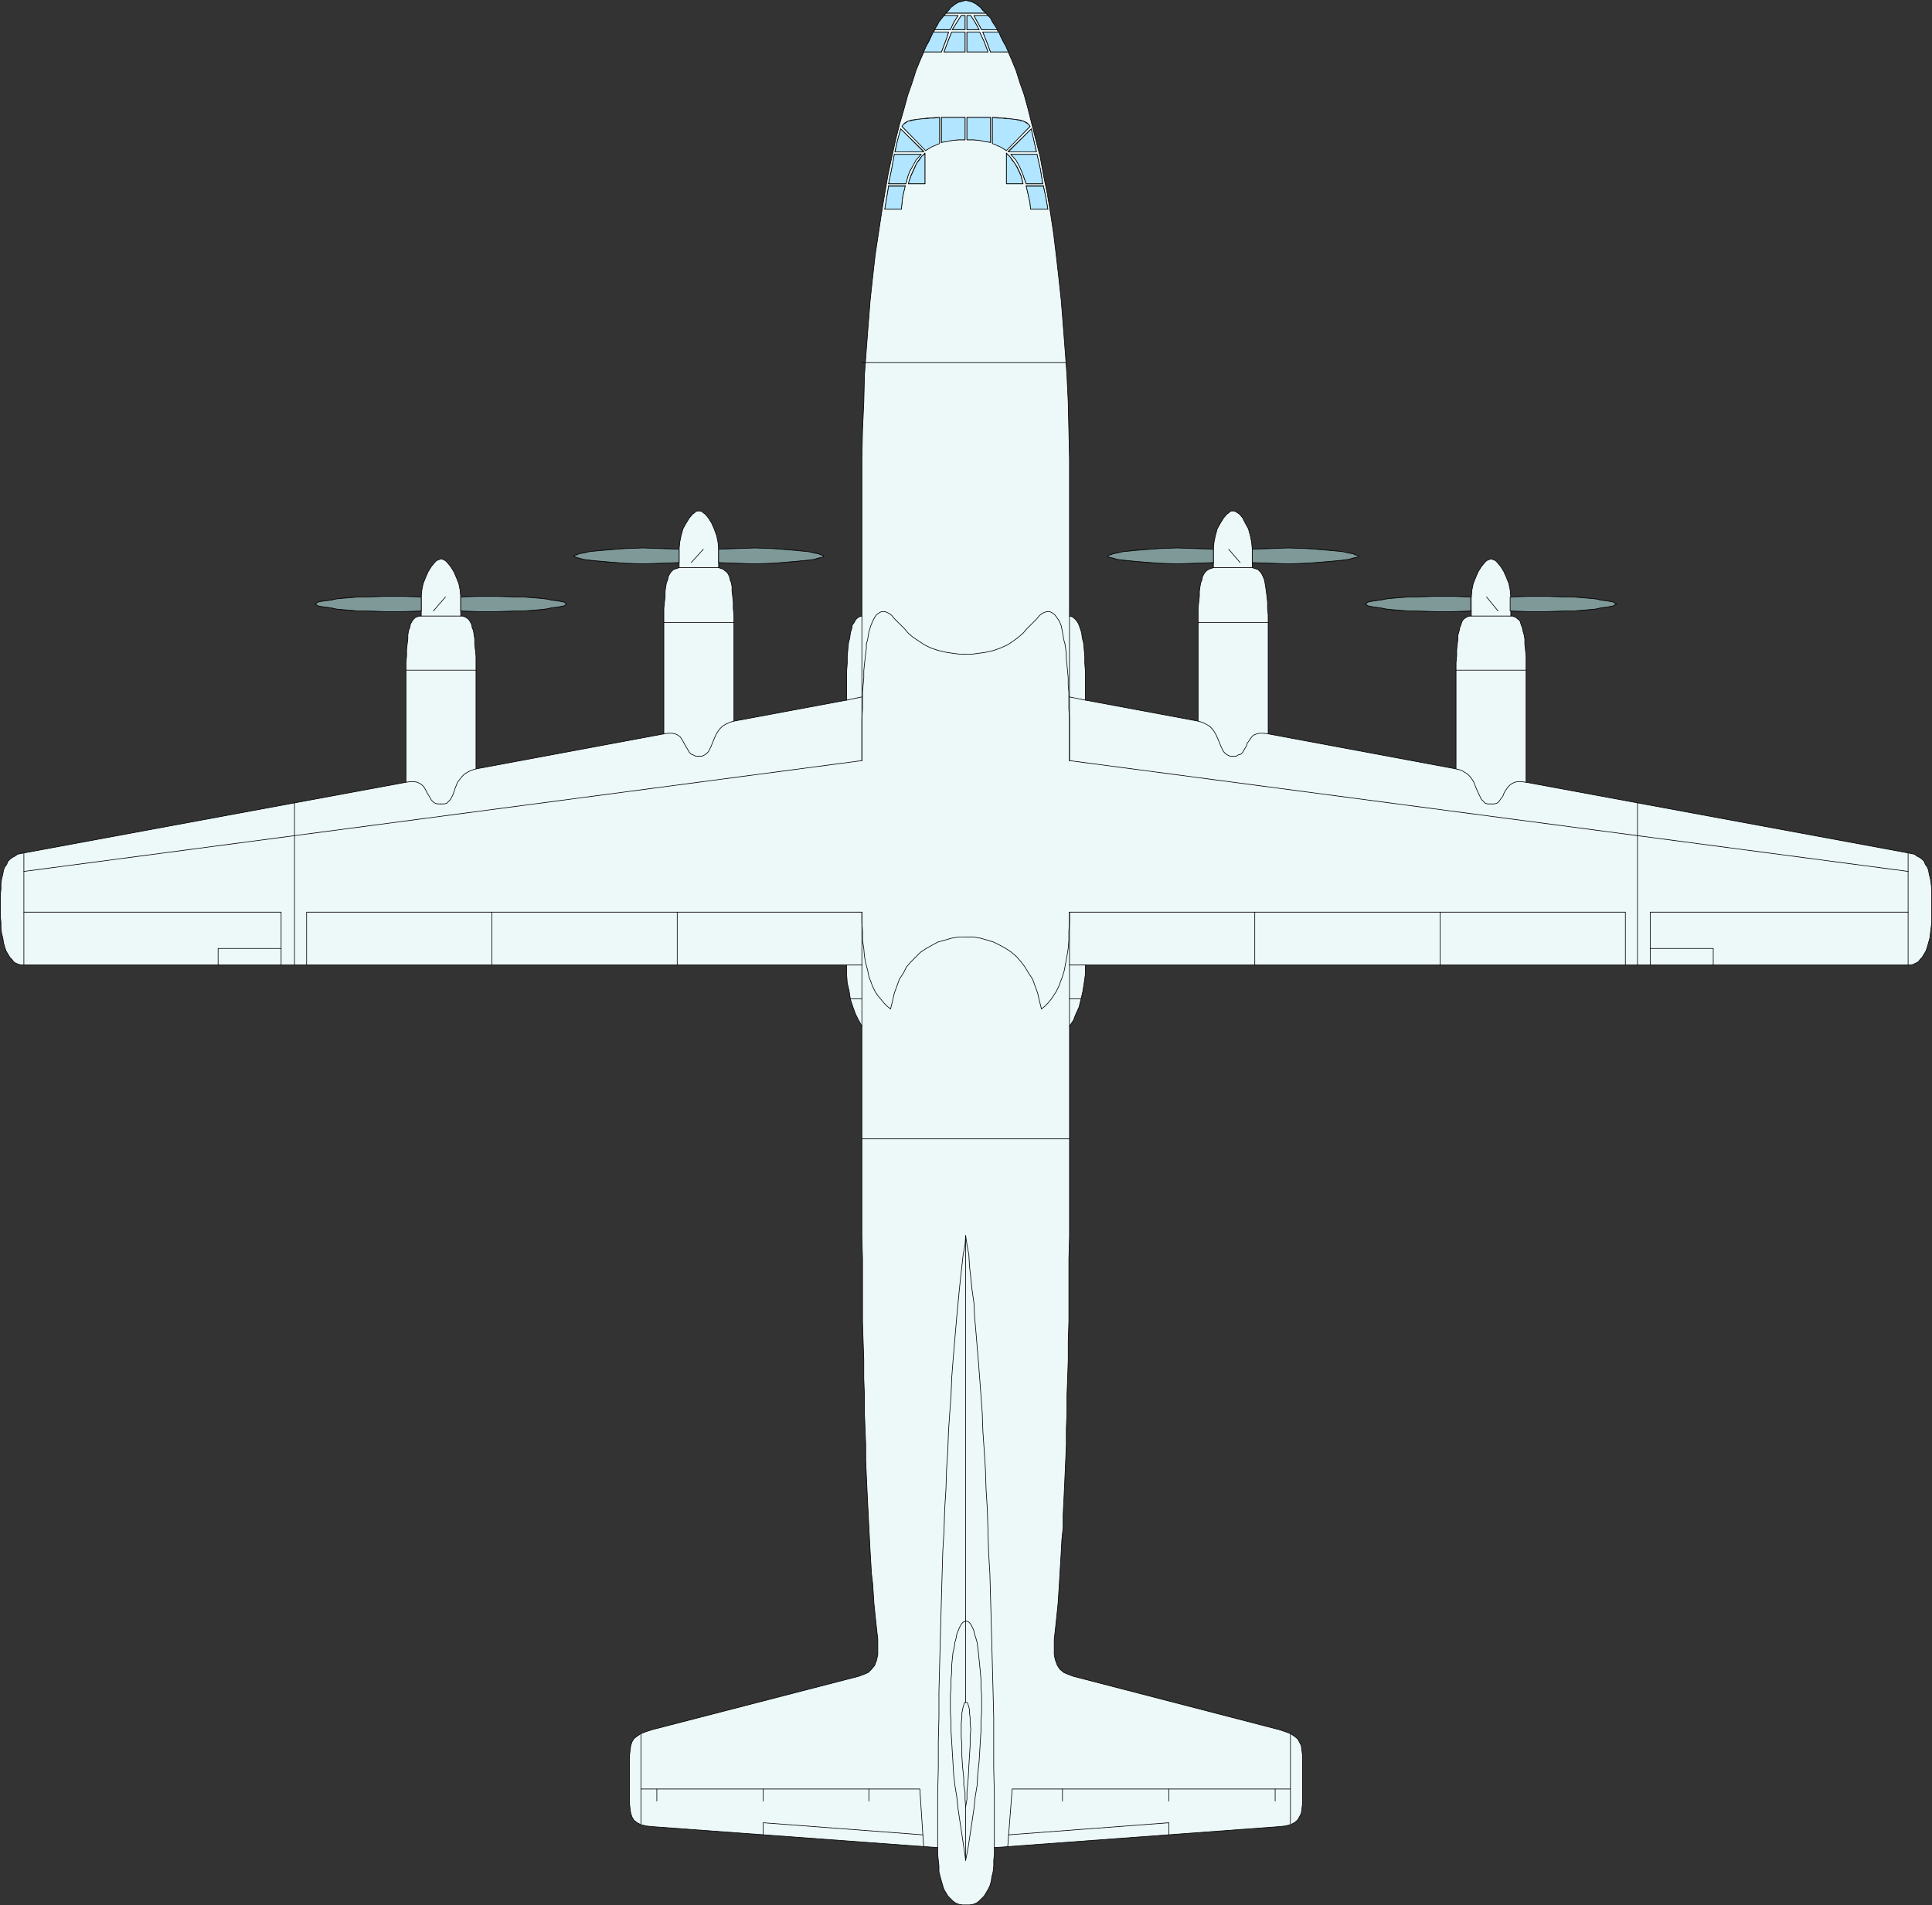 <?xml version="1.0" encoding="UTF-8" standalone="no"?>
<svg
   version="1.0"
   width="129.724mm"
   height="127.922mm"
   id="svg181"
   sodipodi:docname="Plane 109.wmf"
   xmlns:inkscape="http://www.inkscape.org/namespaces/inkscape"
   xmlns:sodipodi="http://sodipodi.sourceforge.net/DTD/sodipodi-0.dtd"
   xmlns="http://www.w3.org/2000/svg"
   xmlns:svg="http://www.w3.org/2000/svg">
  <rect width="100%" height="100%" fill="#333333" stroke="none"/>
  <sodipodi:namedview
     id="namedview181"
     pagecolor="#ffffff"
     bordercolor="#000000"
     borderopacity="0.25"
     inkscape:showpageshadow="2"
     inkscape:pageopacity="0.0"
     inkscape:pagecheckerboard="0"
     inkscape:deskcolor="#d1d1d1"
     inkscape:document-units="mm" />
  <defs
     id="defs1">
    <pattern
       id="WMFhbasepattern"
       patternUnits="userSpaceOnUse"
       width="6"
       height="6"
       x="0"
       y="0" />
  </defs>
  <path
     style="fill:#edf9f9;fill-opacity:1;fill-rule:evenodd;stroke:#000000;stroke-width:0.162px;stroke-linecap:round;stroke-linejoin:round;stroke-miterlimit:4;stroke-dasharray:none;stroke-opacity:1"
     d="m 237.956,468.861 -72.558,-5.333 -1.454,-0.162 -1.293,-0.323 -0.97,-0.485 -0.808,-0.646 -0.485,-0.808 -0.323,-0.97 -0.162,-1.131 -0.162,-1.454 v -11.958 l 0.162,-1.293 0.162,-1.293 0.323,-0.97 0.485,-0.808 0.808,-0.646 0.97,-0.646 1.293,-0.485 1.454,-0.485 52.52,-13.574 1.293,-0.485 1.131,-0.485 0.808,-0.808 0.808,-0.97 0.485,-1.293 0.323,-1.454 v -0.808 -0.97 -0.97 -1.131 l -0.485,-4.363 -0.485,-4.686 -0.323,-5.009 -0.323,-2.747 -0.162,-2.747 -0.162,-2.747 -0.162,-3.07 -0.162,-3.07 -0.162,-3.232 -0.162,-3.232 -0.162,-3.393 -0.162,-3.555 -0.162,-3.717 v -3.878 l -0.162,-4.04 -0.162,-4.04 v -4.363 l -0.162,-4.363 v -4.686 l -0.162,-4.686 -0.162,-5.009 v -5.171 -5.333 -5.494 l -0.162,-5.656 v -5.817 -6.141 -12.766 -28.602 l -0.808,-1.454 -0.808,-1.616 -0.646,-1.778 -0.646,-1.939 -0.323,-2.101 -0.485,-2.101 -0.162,-2.262 v -2.262 H 6.06 5.414 L 4.767,244.732 3.959,244.409 3.474,244.086 2.99,243.439 2.505,242.955 2.02,242.147 1.535,241.339 1.212,240.369 0.889,239.238 0.727,238.107 0.404,236.814 0.242,235.521 v -1.454 L 0.081,232.451 v -1.616 -1.939 -1.778 l 0.162,-1.454 v -1.454 l 0.162,-1.131 0.323,-1.293 0.162,-0.97 0.323,-0.808 0.485,-0.646 0.323,-0.808 0.485,-0.485 0.646,-0.485 0.646,-0.323 0.646,-0.485 0.808,-0.162 0.808,-0.162 96.96,-17.937 v -28.44 -1.939 l 0.162,-1.616 v -1.616 l 0.162,-1.454 0.162,-1.293 v -0.97 l 0.162,-1.131 0.323,-0.808 0.162,-0.808 0.323,-0.646 0.323,-0.485 0.323,-0.323 0.323,-0.323 0.485,-0.162 0.485,-0.162 h 0.485 v -1.293 l -4.525,0.162 h -4.686 l -4.525,-0.162 h -2.101 l -2.101,-0.162 -1.778,-0.162 -1.778,-0.162 -1.454,-0.323 -1.293,-0.162 -1.131,-0.162 -0.808,-0.162 -0.485,-0.323 -0.162,-0.162 0.162,-0.162 0.485,-0.323 0.808,-0.162 1.131,-0.162 1.293,-0.162 1.454,-0.323 1.778,-0.162 1.778,-0.162 2.101,-0.162 h 2.101 l 4.525,-0.162 h 4.686 l 4.525,0.162 0.162,-1.778 0.323,-1.616 0.646,-1.616 0.646,-1.454 0.808,-1.293 0.808,-0.97 0.485,-0.485 0.323,-0.162 0.485,-0.162 0.323,-0.162 0.485,0.162 0.323,0.162 0.323,0.162 0.485,0.485 0.808,0.97 0.808,1.293 0.646,1.454 0.646,1.616 0.323,1.616 0.162,1.778 4.525,-0.162 h 4.686 l 4.525,0.162 h 2.101 l 2.101,0.162 1.939,0.162 1.616,0.162 1.616,0.323 1.293,0.162 0.97,0.162 0.808,0.162 0.485,0.323 0.162,0.162 -0.162,0.162 -0.485,0.323 -0.808,0.162 -0.97,0.162 -1.293,0.162 -1.616,0.323 -1.616,0.162 -1.939,0.162 -2.101,0.162 h -2.101 l -4.525,0.162 h -4.686 l -4.525,-0.162 v 1.293 h 0.485 l 0.485,0.162 0.323,0.162 0.485,0.323 0.323,0.323 0.323,0.485 0.323,0.646 0.162,0.808 0.323,0.808 0.162,1.131 0.162,0.97 v 1.293 l 0.162,1.454 0.162,1.616 v 1.616 1.939 25.047 l 47.672,-8.888 v -28.279 -1.939 -1.616 l 0.162,-1.616 0.162,-1.454 v -1.293 l 0.162,-1.131 0.162,-0.97 0.323,-0.808 0.162,-0.808 0.323,-0.646 0.323,-0.485 0.323,-0.323 0.323,-0.323 0.485,-0.162 0.485,-0.162 0.485,-0.162 v -1.293 l -4.525,0.162 -4.686,0.162 -4.525,-0.162 -2.262,-0.162 -1.939,-0.162 -1.939,-0.162 -1.616,-0.162 -1.616,-0.162 -1.293,-0.162 -0.97,-0.323 -0.808,-0.162 -0.485,-0.162 -0.162,-0.162 0.162,-0.162 0.485,-0.162 0.808,-0.323 0.97,-0.162 1.293,-0.162 1.616,-0.323 1.616,-0.162 1.939,-0.162 1.939,-0.162 2.262,-0.162 h 4.525 4.686 l 4.525,0.162 0.162,-1.778 0.323,-1.616 0.485,-1.778 0.808,-1.454 0.808,-1.293 0.808,-0.97 0.485,-0.323 0.323,-0.323 0.323,-0.162 h 0.485 0.323 l 0.485,0.162 0.323,0.323 0.485,0.323 0.808,0.97 0.808,1.293 0.646,1.454 0.646,1.778 0.323,1.616 0.162,1.778 4.525,-0.162 h 4.686 4.525 l 2.101,0.162 1.939,0.162 1.939,0.162 1.616,0.162 1.616,0.323 1.293,0.162 0.97,0.162 0.808,0.323 0.485,0.162 0.162,0.162 -0.162,0.162 -0.485,0.162 -0.808,0.162 -0.97,0.323 -1.293,0.162 -1.616,0.162 -1.616,0.162 -1.939,0.162 -1.939,0.162 -2.101,0.162 -4.525,0.162 -4.686,-0.162 -4.525,-0.162 v 1.293 l 0.485,0.162 0.485,0.162 0.323,0.162 0.323,0.323 0.485,0.323 0.323,0.485 0.323,0.646 0.162,0.808 0.323,0.808 0.162,0.97 v 1.131 l 0.162,1.293 0.162,1.454 v 1.616 l 0.162,1.616 v 1.939 25.047 l 28.603,-5.333 v -2.585 -2.424 -2.262 l 0.162,-2.101 v -1.778 l 0.162,-1.778 0.162,-1.616 0.323,-1.293 0.162,-1.293 0.323,-0.97 0.162,-0.97 0.485,-0.646 0.323,-0.646 0.485,-0.485 0.485,-0.323 0.646,-0.162 v -32.48 -7.433 l 0.162,-7.272 0.323,-7.11 0.162,-6.787 0.485,-6.625 0.485,-6.302 0.485,-6.141 0.646,-5.979 0.646,-5.656 0.808,-5.333 0.808,-5.333 0.808,-4.848 0.808,-4.686 0.97,-4.525 0.97,-4.363 0.97,-3.878 1.131,-3.878 0.97,-3.555 1.131,-3.232 0.97,-3.07 1.131,-2.747 1.131,-2.585 1.131,-2.424 1.131,-2.101 0.97,-1.778 1.131,-1.616 1.131,-1.454 0.97,-0.97 1.131,-0.97 0.97,-0.646 0.97,-0.323 0.808,-0.162 0.97,0.162 0.97,0.323 0.97,0.646 1.131,0.97 0.97,0.97 1.131,1.454 0.97,1.616 1.131,1.778 1.131,2.101 1.131,2.424 1.131,2.585 1.131,2.747 0.97,3.07 1.131,3.232 0.97,3.555 0.97,3.878 0.97,3.878 1.131,4.363 0.808,4.525 0.97,4.686 0.808,4.848 0.808,5.333 0.646,5.333 0.646,5.656 0.646,5.979 0.485,6.141 0.485,6.302 0.485,6.625 0.323,6.787 0.162,7.11 0.162,7.272 v 7.433 32.48 l 0.646,0.162 0.485,0.323 0.485,0.485 0.485,0.646 0.323,0.646 0.323,0.97 0.323,0.97 0.162,1.293 0.323,1.293 0.162,1.616 0.162,1.778 v 1.778 l 0.162,2.101 v 2.262 2.424 2.585 l 28.603,5.333 v -25.047 -1.939 -1.616 l 0.162,-1.616 0.162,-1.454 v -1.293 l 0.162,-1.131 0.162,-0.97 0.323,-0.808 0.162,-0.808 0.323,-0.646 0.323,-0.485 0.323,-0.323 0.485,-0.323 0.323,-0.162 0.485,-0.162 0.485,-0.162 v -1.293 l -4.525,0.162 -4.686,0.162 -4.525,-0.162 -2.101,-0.162 -2.101,-0.162 -1.939,-0.162 -1.616,-0.162 -1.616,-0.162 -1.293,-0.162 -0.97,-0.323 -0.808,-0.162 -0.485,-0.162 -0.162,-0.162 0.162,-0.162 0.485,-0.162 0.808,-0.323 0.97,-0.162 1.293,-0.162 1.616,-0.323 1.616,-0.162 1.939,-0.162 2.101,-0.162 2.101,-0.162 h 4.525 4.686 l 4.525,0.162 0.162,-1.778 0.323,-1.616 0.485,-1.778 0.808,-1.454 0.808,-1.293 0.808,-0.97 0.485,-0.323 0.323,-0.323 0.323,-0.162 h 0.485 0.323 l 0.323,0.162 0.485,0.323 0.485,0.323 0.808,0.97 0.646,1.293 0.808,1.454 0.485,1.778 0.323,1.616 0.162,1.778 4.686,-0.162 h 4.525 4.525 l 2.262,0.162 1.939,0.162 1.939,0.162 1.778,0.162 1.454,0.323 1.293,0.162 1.131,0.162 0.646,0.323 0.646,0.162 0.162,0.162 -0.162,0.162 -0.646,0.162 -0.646,0.162 -1.131,0.323 -1.293,0.162 -1.454,0.162 -1.778,0.162 -1.939,0.162 -1.939,0.162 -2.262,0.162 -4.525,0.162 -4.525,-0.162 -4.686,-0.162 v 1.293 l 0.485,0.162 0.485,0.162 0.485,0.162 0.323,0.323 0.323,0.323 0.323,0.485 0.323,0.646 0.323,0.808 0.162,0.808 0.162,0.97 0.162,1.131 0.162,1.293 0.162,1.454 v 1.616 l 0.162,1.616 v 1.939 28.279 l 47.672,8.888 v -25.047 -1.939 l 0.162,-1.616 v -1.616 l 0.162,-1.454 0.162,-1.293 v -0.97 l 0.323,-1.131 0.162,-0.808 0.323,-0.808 0.162,-0.646 0.323,-0.485 0.323,-0.323 0.485,-0.323 0.323,-0.162 0.485,-0.162 h 0.485 v -1.293 l -4.525,0.162 h -4.686 l -4.525,-0.162 h -2.101 l -2.101,-0.162 -1.939,-0.162 -1.616,-0.162 -1.616,-0.323 -1.293,-0.162 -0.97,-0.162 -0.808,-0.162 -0.485,-0.323 -0.162,-0.162 0.162,-0.162 0.485,-0.323 0.808,-0.162 0.97,-0.162 1.293,-0.162 1.616,-0.323 1.616,-0.162 1.939,-0.162 2.101,-0.162 h 2.101 l 4.525,-0.162 h 4.686 l 4.525,0.162 0.162,-1.778 0.323,-1.616 0.646,-1.616 0.646,-1.454 0.808,-1.293 0.808,-0.97 0.485,-0.485 0.323,-0.162 0.485,-0.162 0.323,-0.162 0.323,0.162 0.485,0.162 0.323,0.162 0.485,0.485 0.808,0.97 0.808,1.293 0.646,1.454 0.646,1.616 0.323,1.616 0.162,1.778 4.525,-0.162 h 4.686 l 4.525,0.162 h 2.101 l 1.939,0.162 1.939,0.162 1.778,0.162 1.454,0.323 1.293,0.162 0.97,0.162 0.808,0.162 0.485,0.323 0.323,0.162 -0.323,0.162 -0.485,0.323 -0.808,0.162 -0.97,0.162 -1.293,0.162 -1.454,0.323 -1.778,0.162 -1.939,0.162 -1.939,0.162 h -2.101 l -4.525,0.162 h -4.686 l -4.525,-0.162 v 1.293 h 0.485 l 0.323,0.162 0.485,0.162 0.323,0.323 0.485,0.323 0.323,0.485 0.162,0.646 0.323,0.808 0.162,0.808 0.323,1.131 0.162,0.97 v 1.293 l 0.162,1.454 0.162,1.616 v 1.616 1.939 28.44 l 96.96,17.937 0.808,0.162 0.808,0.162 0.646,0.485 0.646,0.323 0.646,0.485 0.485,0.485 0.323,0.808 0.485,0.646 0.323,0.808 0.162,0.97 0.323,1.293 0.162,1.131 0.162,1.454 v 1.454 1.778 1.939 1.616 1.616 l -0.162,1.454 -0.162,1.293 -0.162,1.293 -0.323,1.131 -0.323,1.131 -0.323,0.97 -0.485,0.808 -0.485,0.808 -0.485,0.485 -0.485,0.646 -0.646,0.323 -0.646,0.323 -0.646,0.162 h -0.646 -208.787 v 2.262 l -0.323,2.262 -0.323,2.101 -0.485,2.101 -0.485,1.939 -0.808,1.778 -0.646,1.616 -0.97,1.454 v 28.602 12.766 6.141 5.817 l -0.162,5.656 v 5.494 5.333 5.171 l -0.162,5.009 v 4.686 l -0.162,4.686 -0.162,4.363 v 4.363 l -0.162,4.04 v 4.04 l -0.162,3.878 -0.162,3.717 -0.162,3.555 -0.162,3.393 -0.162,3.232 v 3.232 l -0.323,3.07 -0.162,3.07 -0.162,2.747 -0.162,2.747 -0.162,2.747 -0.323,5.009 -0.485,4.686 -0.485,4.363 v 1.131 1.939 0.808 l 0.162,0.808 0.162,0.646 0.485,1.293 0.646,0.97 0.97,0.808 1.131,0.485 1.293,0.485 52.358,13.574 1.454,0.485 1.293,0.485 0.97,0.646 0.808,0.646 0.485,0.808 0.485,0.97 0.162,1.293 0.162,1.293 v 11.958 l -0.162,1.454 -0.162,1.131 -0.485,0.97 -0.485,0.808 -0.808,0.646 -0.97,0.485 -1.293,0.323 -1.454,0.162 -72.397,5.333 v 1.616 l -0.162,1.616 v 1.454 l -0.162,1.454 -0.323,1.293 -0.162,1.131 -0.323,1.131 -0.485,0.97 -0.485,0.808 -0.485,0.808 -1.293,1.293 -0.646,0.485 -0.808,0.323 -0.97,0.162 h -0.97 -0.808 l -0.97,-0.162 -0.808,-0.323 -0.646,-0.485 -0.646,-0.646 -0.646,-0.646 -0.485,-0.808 -0.485,-0.808 -0.323,-0.97 -0.323,-1.131 -0.323,-1.131 -0.323,-1.293 v -1.454 l -0.162,-1.454 -0.162,-1.616 z"
     id="path1" />
  <path
     style="fill:none;stroke:#000000;stroke-width:0.162px;stroke-linecap:round;stroke-linejoin:round;stroke-miterlimit:4;stroke-dasharray:none;stroke-opacity:1"
     d="m 237.956,468.861 v -6.787 -6.787 l 0.162,-6.625 v -6.625 l 0.162,-6.302 v -6.464 l 0.162,-6.141 0.162,-6.141 0.162,-5.979 0.162,-5.817 0.162,-5.817 0.162,-5.494 0.323,-5.494 0.162,-5.333 0.323,-5.171 0.162,-5.009 0.323,-5.009 0.162,-4.686 0.323,-4.686 0.323,-4.363 0.162,-4.363 0.323,-4.201 0.323,-3.878 0.323,-3.878 0.323,-3.717 0.323,-3.393 0.323,-3.393 0.323,-3.07 0.323,-2.909 0.323,-2.909 0.485,-2.585 0.162,-2.262"
     id="path2" />
  <path
     style="fill:none;stroke:#000000;stroke-width:0.162px;stroke-linecap:round;stroke-linejoin:round;stroke-miterlimit:4;stroke-dasharray:none;stroke-opacity:1"
     d="m 245.066,313.57 0.323,2.262 0.485,2.585 0.162,2.909 0.323,2.909 0.323,3.07 0.485,3.393 0.162,3.393 0.323,3.717 0.323,3.878 0.323,3.878 0.323,4.201 0.323,4.363 0.323,4.363 0.162,4.686 0.323,4.686 0.323,5.009 0.162,5.009 0.323,5.171 0.162,5.333 0.162,5.494 0.323,5.494 0.162,5.817 0.162,5.817 0.162,5.979 0.162,6.141 0.162,6.141 0.162,6.464 v 6.302 6.625 l 0.162,6.625 v 6.787 6.787"
     id="path3" />
  <path
     style="fill:none;stroke:#000000;stroke-width:0.162px;stroke-linecap:round;stroke-linejoin:round;stroke-miterlimit:4;stroke-dasharray:none;stroke-opacity:1"
     d="m 245.066,472.093 -0.485,-3.393 -0.485,-3.232 -0.485,-3.232 -0.485,-3.232 -0.323,-3.07 -0.485,-2.909 -0.323,-2.909 -0.162,-2.909 -0.162,-2.585 -0.162,-2.747 -0.162,-2.585 v -2.424 l -0.162,-2.262 v -4.525 l 0.162,-1.939 v -1.939 l 0.162,-1.939 v -1.616 l 0.162,-1.616 0.162,-1.616 0.323,-1.293 0.162,-1.293 0.323,-1.131 0.162,-0.97 0.323,-0.808 0.323,-0.808 0.323,-0.646 0.323,-0.485 0.323,-0.323 0.323,-0.162 0.323,-0.162"
     id="path4" />
  <path
     style="fill:none;stroke:#000000;stroke-width:0.162px;stroke-linecap:round;stroke-linejoin:round;stroke-miterlimit:4;stroke-dasharray:none;stroke-opacity:1"
     d="m 245.066,411.334 0.485,0.162 0.323,0.162 0.323,0.323 0.323,0.485 0.323,0.646 0.323,0.808 0.162,0.808 0.323,0.97 0.323,1.131 0.162,1.293 0.162,1.293 0.162,1.616 0.162,1.616 0.162,1.616 0.162,1.939 v 1.939 l 0.162,1.939 v 4.525 l -0.162,2.262 v 2.424 l -0.162,2.585 -0.162,2.747 -0.162,2.585 -0.323,2.909 -0.162,2.909 -0.485,2.909 -0.323,3.07 -0.485,3.232 -0.485,3.232 -0.485,3.232 -0.646,3.393"
     id="path5" />
  <path
     style="fill:none;stroke:#000000;stroke-width:0.162px;stroke-linecap:round;stroke-linejoin:round;stroke-miterlimit:4;stroke-dasharray:none;stroke-opacity:1"
     d="M 245.066,472.093 V 458.519"
     id="path6" />
  <path
     style="fill:none;stroke:#000000;stroke-width:0.162px;stroke-linecap:round;stroke-linejoin:round;stroke-miterlimit:4;stroke-dasharray:none;stroke-opacity:1"
     d="m 245.066,458.519 -0.162,-1.939 v -1.778 l -0.323,-1.778 v -1.778 l -0.323,-3.07 -0.162,-2.747 v -2.424 l -0.162,-2.262 v -3.393 l 0.162,-1.454 v -1.131 l 0.162,-0.808 0.162,-0.808 0.162,-0.485 0.162,-0.485 0.162,-0.162 h 0.162"
     id="path7" />
  <path
     style="fill:none;stroke:#000000;stroke-width:0.162px;stroke-linecap:round;stroke-linejoin:round;stroke-miterlimit:4;stroke-dasharray:none;stroke-opacity:1"
     d="m 245.066,432.018 h 0.323 l 0.162,0.162 0.162,0.485 0.162,0.485 0.162,0.808 v 0.808 l 0.162,1.131 v 1.454 l 0.162,1.616 -0.162,1.778 v 2.262 l -0.162,2.424 -0.162,2.747 -0.162,3.07 -0.162,1.778 -0.162,1.778 v 1.778 l -0.323,1.939"
     id="path8" />
  <path
     style="fill:none;stroke:#000000;stroke-width:0.162px;stroke-linecap:round;stroke-linejoin:round;stroke-miterlimit:4;stroke-dasharray:none;stroke-opacity:1"
     d="M 245.066,432.018 V 313.57"
     id="path9" />
  <path
     style="fill:none;stroke:#000000;stroke-width:0.162px;stroke-linecap:round;stroke-linejoin:round;stroke-miterlimit:4;stroke-dasharray:none;stroke-opacity:1"
     d="m 234.239,465.629 -40.562,-3.07 v 3.07"
     id="path10" />
  <path
     style="fill:none;stroke:#000000;stroke-width:0.162px;stroke-linecap:round;stroke-linejoin:round;stroke-miterlimit:4;stroke-dasharray:none;stroke-opacity:1"
     d="m 234.401,468.699 -0.97,-14.705 h -70.781"
     id="path11" />
  <path
     style="fill:none;stroke:#000000;stroke-width:0.162px;stroke-linecap:round;stroke-linejoin:round;stroke-miterlimit:4;stroke-dasharray:none;stroke-opacity:1"
     d="M 162.65,462.882 V 439.936"
     id="path12" />
  <path
     style="fill:none;stroke:#000000;stroke-width:0.162px;stroke-linecap:round;stroke-linejoin:round;stroke-miterlimit:4;stroke-dasharray:none;stroke-opacity:1"
     d="m 166.69,453.995 v 3.07"
     id="path13" />
  <path
     style="fill:none;stroke:#000000;stroke-width:0.162px;stroke-linecap:round;stroke-linejoin:round;stroke-miterlimit:4;stroke-dasharray:none;stroke-opacity:1"
     d="M 193.677,457.065 V 453.995"
     id="path14" />
  <path
     style="fill:none;stroke:#000000;stroke-width:0.162px;stroke-linecap:round;stroke-linejoin:round;stroke-miterlimit:4;stroke-dasharray:none;stroke-opacity:1"
     d="m 220.503,453.995 v 3.07"
     id="path15" />
  <path
     style="fill:none;stroke:#000000;stroke-width:0.162px;stroke-linecap:round;stroke-linejoin:round;stroke-miterlimit:4;stroke-dasharray:none;stroke-opacity:1"
     d="m 255.893,465.629 40.723,-3.07 v 3.07"
     id="path16" />
  <path
     style="fill:none;stroke:#000000;stroke-width:0.162px;stroke-linecap:round;stroke-linejoin:round;stroke-miterlimit:4;stroke-dasharray:none;stroke-opacity:1"
     d="m 255.732,468.699 1.131,-14.705 h 70.619"
     id="path17" />
  <path
     style="fill:none;stroke:#000000;stroke-width:0.162px;stroke-linecap:round;stroke-linejoin:round;stroke-miterlimit:4;stroke-dasharray:none;stroke-opacity:1"
     d="M 327.482,462.882 V 439.936"
     id="path18" />
  <path
     style="fill:none;stroke:#000000;stroke-width:0.162px;stroke-linecap:round;stroke-linejoin:round;stroke-miterlimit:4;stroke-dasharray:none;stroke-opacity:1"
     d="m 323.604,453.995 v 3.07"
     id="path19" />
  <path
     style="fill:none;stroke:#000000;stroke-width:0.162px;stroke-linecap:round;stroke-linejoin:round;stroke-miterlimit:4;stroke-dasharray:none;stroke-opacity:1"
     d="M 296.616,457.065 V 453.995"
     id="path20" />
  <path
     style="fill:none;stroke:#000000;stroke-width:0.162px;stroke-linecap:round;stroke-linejoin:round;stroke-miterlimit:4;stroke-dasharray:none;stroke-opacity:1"
     d="m 269.629,453.995 v 3.07"
     id="path21" />
  <path
     style="fill:none;stroke:#000000;stroke-width:0.162px;stroke-linecap:round;stroke-linejoin:round;stroke-miterlimit:4;stroke-dasharray:none;stroke-opacity:1"
     d="m 218.725,289.008 h 52.682"
     id="path22" />
  <path
     style="fill:none;stroke:#000000;stroke-width:0.162px;stroke-linecap:round;stroke-linejoin:round;stroke-miterlimit:4;stroke-dasharray:none;stroke-opacity:1"
     d="m 418.786,240.692 h 15.998 v 4.201"
     id="path23" />
  <path
     style="fill:none;stroke:#000000;stroke-width:0.162px;stroke-linecap:round;stroke-linejoin:round;stroke-miterlimit:4;stroke-dasharray:none;stroke-opacity:1"
     d="M 412.484,244.894 V 231.481 H 271.407"
     id="path24" />
  <path
     style="fill:none;stroke:#000000;stroke-width:0.162px;stroke-linecap:round;stroke-linejoin:round;stroke-miterlimit:4;stroke-dasharray:none;stroke-opacity:1"
     d="m 271.407,231.481 v 2.585 l -0.162,2.262 v 2.262 l -0.162,2.101 -0.323,1.939 -0.323,1.778 -0.323,1.778 -0.485,1.616 -0.485,1.293 -0.485,1.293 -0.646,1.293 -0.646,0.97 -0.646,0.97 -0.808,0.97 -0.808,0.808 -0.808,0.646"
     id="path25" />
  <path
     style="fill:none;stroke:#000000;stroke-width:0.162px;stroke-linecap:round;stroke-linejoin:round;stroke-miterlimit:4;stroke-dasharray:none;stroke-opacity:1"
     d="m 264.296,256.044 -0.485,-1.939 -0.485,-2.101 -0.646,-1.778 -0.646,-1.778 -0.97,-1.454 -0.97,-1.616 -0.97,-1.293 -1.131,-1.293 -1.293,-1.131 -1.454,-0.97 -1.454,-0.808 -1.616,-0.808 -1.616,-0.485 -1.616,-0.485 -1.939,-0.323 h -1.939"
     id="path26" />
  <path
     style="fill:none;stroke:#000000;stroke-width:0.162px;stroke-linecap:round;stroke-linejoin:round;stroke-miterlimit:4;stroke-dasharray:none;stroke-opacity:1"
     d="m 245.066,237.784 h -1.778 l -1.939,0.323 -1.616,0.485 -1.778,0.485 -1.454,0.808 -1.454,0.808 -1.454,0.97 -1.131,1.131 -1.293,1.293 -1.131,1.293 -0.808,1.616 -0.97,1.454 -0.646,1.778 -0.646,1.778 -0.485,2.101 -0.485,1.939"
     id="path27" />
  <path
     style="fill:none;stroke:#000000;stroke-width:0.162px;stroke-linecap:round;stroke-linejoin:round;stroke-miterlimit:4;stroke-dasharray:none;stroke-opacity:1"
     d="m 225.997,256.044 -0.808,-0.646 -0.808,-0.808 -0.808,-0.97 -0.808,-0.97 -0.646,-0.97 -0.646,-1.293 -0.485,-1.293 -0.485,-1.293 -0.323,-1.616 -0.485,-1.778 -0.323,-1.778 -0.162,-1.939 -0.323,-2.101 v -2.262 l -0.162,-2.262 v -2.585"
     id="path28" />
  <path
     style="fill:none;stroke:#000000;stroke-width:0.162px;stroke-linecap:round;stroke-linejoin:round;stroke-miterlimit:4;stroke-dasharray:none;stroke-opacity:1"
     d="M 218.725,231.481 H 77.81 v 13.412"
     id="path29" />
  <path
     style="fill:none;stroke:#000000;stroke-width:0.162px;stroke-linecap:round;stroke-linejoin:round;stroke-miterlimit:4;stroke-dasharray:none;stroke-opacity:1"
     d="m 55.348,244.894 v -4.201 h 15.998"
     id="path30" />
  <path
     style="fill:none;stroke:#000000;stroke-width:0.162px;stroke-linecap:round;stroke-linejoin:round;stroke-miterlimit:4;stroke-dasharray:none;stroke-opacity:1"
     d="M 71.346,244.894 V 231.481 H 6.06"
     id="path31" />
  <path
     style="fill:none;stroke:#000000;stroke-width:0.162px;stroke-linecap:round;stroke-linejoin:round;stroke-miterlimit:4;stroke-dasharray:none;stroke-opacity:1"
     d="m 6.06,244.894 v -28.44"
     id="path32" />
  <path
     style="fill:none;stroke:#000000;stroke-width:0.162px;stroke-linecap:round;stroke-linejoin:round;stroke-miterlimit:4;stroke-dasharray:none;stroke-opacity:1"
     d="M 6.06,221.14 218.725,193.022"
     id="path33" />
  <path
     style="fill:none;stroke:#000000;stroke-width:0.162px;stroke-linecap:round;stroke-linejoin:round;stroke-miterlimit:4;stroke-dasharray:none;stroke-opacity:1"
     d="m 218.725,193.022 v -5.656 -2.585 -2.424 l 0.162,-2.424 v -2.101 -2.101 l 0.162,-1.939 0.162,-1.778 v -1.778 l 0.162,-1.616 0.162,-1.454 0.162,-1.293 0.162,-1.293 v -1.131 l 0.323,-1.131 0.162,-0.97 0.162,-0.97 0.485,-1.616 0.485,-1.131 0.485,-0.97 0.485,-0.646 0.646,-0.485 0.646,-0.323 h 0.808"
     id="path34" />
  <path
     style="fill:none;stroke:#000000;stroke-width:0.162px;stroke-linecap:round;stroke-linejoin:round;stroke-miterlimit:4;stroke-dasharray:none;stroke-opacity:1"
     d="m 224.543,155.21 0.485,0.162 0.646,0.323 0.646,0.485 0.646,0.808 0.808,0.808 0.808,0.808 0.97,0.97 0.97,1.131 1.131,0.97 1.454,0.97 1.454,0.97 1.616,0.808 1.939,0.646 2.101,0.485 2.262,0.323 1.293,0.162 h 1.293"
     id="path35" />
  <path
     style="fill:none;stroke:#000000;stroke-width:0.162px;stroke-linecap:round;stroke-linejoin:round;stroke-miterlimit:4;stroke-dasharray:none;stroke-opacity:1"
     d="m 245.066,166.036 h 1.454 l 1.131,-0.162 2.424,-0.323 2.101,-0.485 1.778,-0.646 1.778,-0.808 1.454,-0.97 1.293,-0.97 1.131,-0.97 0.97,-1.131 0.97,-0.97 0.808,-0.808 0.808,-0.808 0.646,-0.808 0.646,-0.485 0.646,-0.323 0.646,-0.162"
     id="path36" />
  <path
     style="fill:none;stroke:#000000;stroke-width:0.162px;stroke-linecap:round;stroke-linejoin:round;stroke-miterlimit:4;stroke-dasharray:none;stroke-opacity:1"
     d="m 265.751,155.21 h 0.646 l 0.646,0.323 0.646,0.485 0.485,0.646 0.646,0.97 0.485,1.131 0.323,1.616 0.162,0.97 0.162,0.97 0.323,1.131 0.162,1.131 0.162,1.293 v 1.293 l 0.162,1.454 0.162,1.616 0.162,1.778 v 1.778 l 0.162,1.939 v 2.101 2.101 l 0.162,2.424 v 2.424 2.585 5.656"
     id="path37" />
  <path
     style="fill:none;stroke:#000000;stroke-width:0.162px;stroke-linecap:round;stroke-linejoin:round;stroke-miterlimit:4;stroke-dasharray:none;stroke-opacity:1"
     d="m 271.407,193.022 212.827,28.117"
     id="path38" />
  <path
     style="fill:none;stroke:#000000;stroke-width:0.162px;stroke-linecap:round;stroke-linejoin:round;stroke-miterlimit:4;stroke-dasharray:none;stroke-opacity:1"
     d="m 484.234,216.453 v 28.44"
     id="path39" />
  <path
     style="fill:none;stroke:#000000;stroke-width:0.162px;stroke-linecap:round;stroke-linejoin:round;stroke-miterlimit:4;stroke-dasharray:none;stroke-opacity:1"
     d="m 484.234,231.481 h -65.448 v 13.412"
     id="path40" />
  <path
     style="fill:none;stroke:#000000;stroke-width:0.162px;stroke-linecap:round;stroke-linejoin:round;stroke-miterlimit:4;stroke-dasharray:none;stroke-opacity:1"
     d="M 218.725,260.407 V 231.481"
     id="path41" />
  <path
     style="fill:none;stroke:#000000;stroke-width:0.162px;stroke-linecap:round;stroke-linejoin:round;stroke-miterlimit:4;stroke-dasharray:none;stroke-opacity:1"
     d="m 218.725,244.894 h -3.878"
     id="path42" />
  <path
     style="fill:none;stroke:#000000;stroke-width:0.162px;stroke-linecap:round;stroke-linejoin:round;stroke-miterlimit:4;stroke-dasharray:none;stroke-opacity:1"
     d="m 218.725,253.458 h -2.909"
     id="path43" />
  <path
     style="fill:none;stroke:#000000;stroke-width:0.162px;stroke-linecap:round;stroke-linejoin:round;stroke-miterlimit:4;stroke-dasharray:none;stroke-opacity:1"
     d="M 171.861,244.894 V 231.481"
     id="path44" />
  <path
     style="fill:none;stroke:#000000;stroke-width:0.162px;stroke-linecap:round;stroke-linejoin:round;stroke-miterlimit:4;stroke-dasharray:none;stroke-opacity:1"
     d="m 124.836,231.481 v 13.412"
     id="path45" />
  <path
     style="fill:none;stroke:#000000;stroke-width:0.162px;stroke-linecap:round;stroke-linejoin:round;stroke-miterlimit:4;stroke-dasharray:none;stroke-opacity:1"
     d="M 74.74,244.894 V 203.688"
     id="path46" />
  <path
     style="fill:none;stroke:#000000;stroke-width:0.162px;stroke-linecap:round;stroke-linejoin:round;stroke-miterlimit:4;stroke-dasharray:none;stroke-opacity:1"
     d="m 103.02,198.517 1.131,-0.162 h 0.97 l 0.808,0.162 0.646,0.323 0.485,0.323 0.485,0.485 0.646,1.131 0.323,0.646 0.323,0.485 0.646,1.131 0.485,0.485 0.485,0.323 0.646,0.162 h 0.808"
     id="path47" />
  <path
     style="fill:none;stroke:#000000;stroke-width:0.162px;stroke-linecap:round;stroke-linejoin:round;stroke-miterlimit:4;stroke-dasharray:none;stroke-opacity:1"
     d="m 111.908,204.011 h 0.808 l 0.646,-0.162 0.485,-0.485 0.485,-0.485 0.323,-0.646 0.323,-0.646 0.485,-1.454 0.646,-1.616 1.131,-1.454 0.646,-0.646 0.808,-0.485 0.97,-0.485 1.131,-0.323"
     id="path48" />
  <path
     style="fill:none;stroke:#000000;stroke-width:0.162px;stroke-linecap:round;stroke-linejoin:round;stroke-miterlimit:4;stroke-dasharray:none;stroke-opacity:1"
     d="m 103.02,170.076 h 17.776"
     id="path49" />
  <path
     style="fill:none;stroke:#000000;stroke-width:0.162px;stroke-linecap:round;stroke-linejoin:round;stroke-miterlimit:4;stroke-dasharray:none;stroke-opacity:1"
     d="M 116.917,156.341 H 106.898"
     id="path50" />
  <path
     style="fill:none;stroke:#000000;stroke-width:0.162px;stroke-linecap:round;stroke-linejoin:round;stroke-miterlimit:4;stroke-dasharray:none;stroke-opacity:1"
     d="m 106.898,155.048 v -3.555"
     id="path51" />
  <path
     style="fill:none;stroke:#000000;stroke-width:0.162px;stroke-linecap:round;stroke-linejoin:round;stroke-miterlimit:4;stroke-dasharray:none;stroke-opacity:1"
     d="m 116.917,151.493 v 3.555"
     id="path52" />
  <path
     style="fill:none;stroke:#000000;stroke-width:0.162px;stroke-linecap:round;stroke-linejoin:round;stroke-miterlimit:4;stroke-dasharray:none;stroke-opacity:1"
     d="m 113.039,151.493 -3.07,3.555"
     id="path53" />
  <path
     style="fill:none;stroke:#000000;stroke-width:0.162px;stroke-linecap:round;stroke-linejoin:round;stroke-miterlimit:4;stroke-dasharray:none;stroke-opacity:1"
     d="m 172.346,142.767 v -3.393"
     id="path54" />
  <path
     style="fill:none;stroke:#000000;stroke-width:0.162px;stroke-linecap:round;stroke-linejoin:round;stroke-miterlimit:4;stroke-dasharray:none;stroke-opacity:1"
     d="m 182.365,139.374 v 3.393"
     id="path55" />
  <path
     style="fill:none;stroke:#000000;stroke-width:0.162px;stroke-linecap:round;stroke-linejoin:round;stroke-miterlimit:4;stroke-dasharray:none;stroke-opacity:1"
     d="m 178.487,139.374 -3.07,3.393"
     id="path56" />
  <path
     style="fill:none;stroke:#000000;stroke-width:0.162px;stroke-linecap:round;stroke-linejoin:round;stroke-miterlimit:4;stroke-dasharray:none;stroke-opacity:1"
     d="m 172.346,144.06 h 10.019"
     id="path57" />
  <path
     style="fill:none;stroke:#000000;stroke-width:0.162px;stroke-linecap:round;stroke-linejoin:round;stroke-miterlimit:4;stroke-dasharray:none;stroke-opacity:1"
     d="M 186.244,157.957 H 168.468"
     id="path58" />
  <path
     style="fill:none;stroke:#000000;stroke-width:0.162px;stroke-linecap:round;stroke-linejoin:round;stroke-miterlimit:4;stroke-dasharray:none;stroke-opacity:1"
     d="m 168.468,186.236 1.131,-0.162 h 0.97 l 0.808,0.162 0.646,0.323 0.646,0.485 0.323,0.485 0.646,1.131 0.323,0.646 0.323,0.485 0.646,1.131 0.485,0.485 0.485,0.162 0.646,0.323 h 0.808"
     id="path59" />
  <path
     style="fill:none;stroke:#000000;stroke-width:0.162px;stroke-linecap:round;stroke-linejoin:round;stroke-miterlimit:4;stroke-dasharray:none;stroke-opacity:1"
     d="m 177.356,191.891 h 0.808 l 0.646,-0.323 0.485,-0.323 0.485,-0.485 0.323,-0.646 0.323,-0.646 0.646,-1.616 0.646,-1.454 0.485,-0.808 0.485,-0.646 0.646,-0.646 0.808,-0.485 0.97,-0.485 1.131,-0.323"
     id="path60" />
  <path
     style="fill:none;stroke:#000000;stroke-width:0.162px;stroke-linecap:round;stroke-linejoin:round;stroke-miterlimit:4;stroke-dasharray:none;stroke-opacity:1"
     d="m 214.847,177.671 3.878,-0.808"
     id="path61" />
  <path
     style="fill:none;stroke:#000000;stroke-width:0.162px;stroke-linecap:round;stroke-linejoin:round;stroke-miterlimit:4;stroke-dasharray:none;stroke-opacity:1"
     d="M 218.725,193.022 V 156.341"
     id="path62" />
  <path
     style="fill:none;stroke:#000000;stroke-width:0.162px;stroke-linecap:round;stroke-linejoin:round;stroke-miterlimit:4;stroke-dasharray:none;stroke-opacity:1"
     d="M 271.407,156.341 V 193.022"
     id="path63" />
  <path
     style="fill:none;stroke:#000000;stroke-width:0.162px;stroke-linecap:round;stroke-linejoin:round;stroke-miterlimit:4;stroke-dasharray:none;stroke-opacity:1"
     d="m 271.407,176.863 4.04,0.808"
     id="path64" />
  <path
     style="fill:none;stroke:#000000;stroke-width:0.162px;stroke-linecap:round;stroke-linejoin:round;stroke-miterlimit:4;stroke-dasharray:none;stroke-opacity:1"
     d="m 304.05,183.004 1.131,0.323 0.97,0.485 0.808,0.485 0.646,0.646 0.485,0.646 0.485,0.808 0.646,1.454 0.646,1.616 0.323,0.646 0.323,0.646 0.485,0.485 0.485,0.323 0.646,0.323 h 0.808"
     id="path65" />
  <path
     style="fill:none;stroke:#000000;stroke-width:0.162px;stroke-linecap:round;stroke-linejoin:round;stroke-miterlimit:4;stroke-dasharray:none;stroke-opacity:1"
     d="m 312.938,191.891 h 0.808 l 0.485,-0.323 0.646,-0.162 0.485,-0.485 0.646,-1.131 0.323,-0.485 0.162,-0.646 0.808,-1.131 0.323,-0.485 0.485,-0.485 0.808,-0.323 0.646,-0.162 h 1.131 l 1.131,0.162"
     id="path66" />
  <path
     style="fill:none;stroke:#000000;stroke-width:0.162px;stroke-linecap:round;stroke-linejoin:round;stroke-miterlimit:4;stroke-dasharray:none;stroke-opacity:1"
     d="M 321.826,157.957 H 304.05"
     id="path67" />
  <path
     style="fill:none;stroke:#000000;stroke-width:0.162px;stroke-linecap:round;stroke-linejoin:round;stroke-miterlimit:4;stroke-dasharray:none;stroke-opacity:1"
     d="m 307.928,144.06 h 9.858"
     id="path68" />
  <path
     style="fill:none;stroke:#000000;stroke-width:0.162px;stroke-linecap:round;stroke-linejoin:round;stroke-miterlimit:4;stroke-dasharray:none;stroke-opacity:1"
     d="m 317.786,142.767 v -3.393"
     id="path69" />
  <path
     style="fill:none;stroke:#000000;stroke-width:0.162px;stroke-linecap:round;stroke-linejoin:round;stroke-miterlimit:4;stroke-dasharray:none;stroke-opacity:1"
     d="m 307.928,139.374 v 3.393"
     id="path70" />
  <path
     style="fill:none;stroke:#000000;stroke-width:0.162px;stroke-linecap:round;stroke-linejoin:round;stroke-miterlimit:4;stroke-dasharray:none;stroke-opacity:1"
     d="m 311.807,139.374 2.909,3.393"
     id="path71" />
  <path
     style="fill:none;stroke:#000000;stroke-width:0.162px;stroke-linecap:round;stroke-linejoin:round;stroke-miterlimit:4;stroke-dasharray:none;stroke-opacity:1"
     d="m 373.376,151.493 v 3.555"
     id="path72" />
  <path
     style="fill:none;stroke:#000000;stroke-width:0.162px;stroke-linecap:round;stroke-linejoin:round;stroke-miterlimit:4;stroke-dasharray:none;stroke-opacity:1"
     d="m 377.255,151.493 2.909,3.555"
     id="path73" />
  <path
     style="fill:none;stroke:#000000;stroke-width:0.162px;stroke-linecap:round;stroke-linejoin:round;stroke-miterlimit:4;stroke-dasharray:none;stroke-opacity:1"
     d="m 383.396,155.048 v -3.555"
     id="path74" />
  <path
     style="fill:none;stroke:#000000;stroke-width:0.162px;stroke-linecap:round;stroke-linejoin:round;stroke-miterlimit:4;stroke-dasharray:none;stroke-opacity:1"
     d="M 383.396,156.341 H 373.376"
     id="path75" />
  <path
     style="fill:none;stroke:#000000;stroke-width:0.162px;stroke-linecap:round;stroke-linejoin:round;stroke-miterlimit:4;stroke-dasharray:none;stroke-opacity:1"
     d="m 369.498,170.076 h 17.776"
     id="path76" />
  <path
     style="fill:none;stroke:#000000;stroke-width:0.162px;stroke-linecap:round;stroke-linejoin:round;stroke-miterlimit:4;stroke-dasharray:none;stroke-opacity:1"
     d="m 369.498,195.123 1.293,0.323 0.808,0.485 0.808,0.485 0.646,0.646 0.485,0.646 0.485,0.808 0.646,1.616 0.646,1.454 0.323,0.646 0.323,0.646 0.485,0.485 0.485,0.485 0.646,0.162 h 0.808"
     id="path77" />
  <path
     style="fill:none;stroke:#000000;stroke-width:0.162px;stroke-linecap:round;stroke-linejoin:round;stroke-miterlimit:4;stroke-dasharray:none;stroke-opacity:1"
     d="m 378.386,204.011 h 0.808 l 0.646,-0.162 0.485,-0.323 0.323,-0.485 0.808,-1.131 0.162,-0.485 0.323,-0.646 0.808,-1.131 0.485,-0.485 0.485,-0.323 0.646,-0.323 0.808,-0.162 h 0.97 l 1.131,0.162"
     id="path78" />
  <path
     style="fill:none;stroke:#000000;stroke-width:0.162px;stroke-linecap:round;stroke-linejoin:round;stroke-miterlimit:4;stroke-dasharray:none;stroke-opacity:1"
     d="m 415.554,203.688 v 41.206"
     id="path79" />
  <path
     style="fill:none;stroke:#000000;stroke-width:0.162px;stroke-linecap:round;stroke-linejoin:round;stroke-miterlimit:4;stroke-dasharray:none;stroke-opacity:1"
     d="M 365.458,244.894 V 231.481"
     id="path80" />
  <path
     style="fill:none;stroke:#000000;stroke-width:0.162px;stroke-linecap:round;stroke-linejoin:round;stroke-miterlimit:4;stroke-dasharray:none;stroke-opacity:1"
     d="m 318.432,231.481 v 13.412"
     id="path81" />
  <path
     style="fill:none;stroke:#000000;stroke-width:0.162px;stroke-linecap:round;stroke-linejoin:round;stroke-miterlimit:4;stroke-dasharray:none;stroke-opacity:1"
     d="m 271.407,231.481 v 28.925"
     id="path82" />
  <path
     style="fill:none;stroke:#000000;stroke-width:0.162px;stroke-linecap:round;stroke-linejoin:round;stroke-miterlimit:4;stroke-dasharray:none;stroke-opacity:1"
     d="m 271.407,253.458 h 3.07"
     id="path83" />
  <path
     style="fill:none;stroke:#000000;stroke-width:0.162px;stroke-linecap:round;stroke-linejoin:round;stroke-miterlimit:4;stroke-dasharray:none;stroke-opacity:1"
     d="m 275.447,244.894 h -4.04"
     id="path84" />
  <path
     style="fill:none;stroke:#000000;stroke-width:0.162px;stroke-linecap:round;stroke-linejoin:round;stroke-miterlimit:4;stroke-dasharray:none;stroke-opacity:1"
     d="m 218.725,92.027 h 51.874"
     id="path85" />
  <path
     style="fill:none;stroke:#000000;stroke-width:0.162px;stroke-linecap:round;stroke-linejoin:round;stroke-miterlimit:4;stroke-dasharray:none;stroke-opacity:1"
     d="m 234.724,46.619 h -4.202"
     id="path86" />
  <path
     style="fill:none;stroke:#000000;stroke-width:0.162px;stroke-linecap:round;stroke-linejoin:round;stroke-miterlimit:4;stroke-dasharray:none;stroke-opacity:1"
     d="m 230.522,46.619 0.646,-2.101 0.97,-2.101 0.485,-0.97 0.646,-0.97 0.646,-0.808 0.808,-0.808"
     id="path87" />
  <path
     style="fill:none;stroke:#000000;stroke-width:0.162px;stroke-linecap:round;stroke-linejoin:round;stroke-miterlimit:4;stroke-dasharray:none;stroke-opacity:1"
     d="m 234.724,38.863 v 7.756"
     id="path88" />
  <path
     style="fill:none;stroke:#000000;stroke-width:0.162px;stroke-linecap:round;stroke-linejoin:round;stroke-miterlimit:4;stroke-dasharray:none;stroke-opacity:1"
     d="m 224.543,53.083 0.485,-2.909 0.485,-3.07"
     id="path89" />
  <path
     style="fill:none;stroke:#000000;stroke-width:0.162px;stroke-linecap:round;stroke-linejoin:round;stroke-miterlimit:4;stroke-dasharray:none;stroke-opacity:1"
     d="m 225.513,47.104 h 4.202"
     id="path90" />
  <path
     style="fill:none;stroke:#000000;stroke-width:0.162px;stroke-linecap:round;stroke-linejoin:round;stroke-miterlimit:4;stroke-dasharray:none;stroke-opacity:1"
     d="m 229.714,47.104 -0.646,2.909 -0.162,1.454 -0.162,1.616"
     id="path91" />
  <path
     style="fill:none;stroke:#000000;stroke-width:0.162px;stroke-linecap:round;stroke-linejoin:round;stroke-miterlimit:4;stroke-dasharray:none;stroke-opacity:1"
     d="m 228.745,53.083 h -4.202"
     id="path92" />
  <path
     style="fill:none;stroke:#000000;stroke-width:0.162px;stroke-linecap:round;stroke-linejoin:round;stroke-miterlimit:4;stroke-dasharray:none;stroke-opacity:1"
     d="m 225.513,46.619 0.808,-3.878 0.646,-3.555"
     id="path93" />
  <path
     style="fill:none;stroke:#000000;stroke-width:0.162px;stroke-linecap:round;stroke-linejoin:round;stroke-miterlimit:4;stroke-dasharray:none;stroke-opacity:1"
     d="m 226.967,39.186 h 6.787"
     id="path94" />
  <path
     style="fill:none;stroke:#000000;stroke-width:0.162px;stroke-linecap:round;stroke-linejoin:round;stroke-miterlimit:4;stroke-dasharray:none;stroke-opacity:1"
     d="m 233.754,39.186 -1.293,1.293 -0.485,0.808 -0.485,0.97 -0.485,0.97 -0.485,0.97 -0.323,1.131 -0.323,1.293"
     id="path95" />
  <path
     style="fill:none;stroke:#000000;stroke-width:0.162px;stroke-linecap:round;stroke-linejoin:round;stroke-miterlimit:4;stroke-dasharray:none;stroke-opacity:1"
     d="m 229.876,46.619 h -4.363"
     id="path96" />
  <path
     style="fill:none;stroke:#000000;stroke-width:0.162px;stroke-linecap:round;stroke-linejoin:round;stroke-miterlimit:4;stroke-dasharray:none;stroke-opacity:1"
     d="m 227.129,38.378 0.646,-2.747 0.808,-2.909"
     id="path97" />
  <path
     style="fill:none;stroke:#000000;stroke-width:0.162px;stroke-linecap:round;stroke-linejoin:round;stroke-miterlimit:4;stroke-dasharray:none;stroke-opacity:1"
     d="m 228.583,32.723 5.818,5.656 h -7.272"
     id="path98" />
  <path
     style="fill:none;stroke:#000000;stroke-width:0.162px;stroke-linecap:round;stroke-linejoin:round;stroke-miterlimit:4;stroke-dasharray:none;stroke-opacity:1"
     d="m 234.885,38.055 -5.979,-5.979"
     id="path99" />
  <path
     style="fill:none;stroke:#000000;stroke-width:0.162px;stroke-linecap:round;stroke-linejoin:round;stroke-miterlimit:4;stroke-dasharray:none;stroke-opacity:1"
     d="m 228.906,32.076 0.323,-0.485 0.485,-0.485 0.646,-0.323 0.97,-0.323 1.293,-0.162 1.616,-0.162 0.808,-0.162 h 0.97 l 1.131,-0.162 h 1.293"
     id="path100" />
  <path
     style="fill:none;stroke:#000000;stroke-width:0.162px;stroke-linecap:round;stroke-linejoin:round;stroke-miterlimit:4;stroke-dasharray:none;stroke-opacity:1"
     d="m 238.441,29.814 v 6.464"
     id="path101" />
  <path
     style="fill:none;stroke:#000000;stroke-width:0.162px;stroke-linecap:round;stroke-linejoin:round;stroke-miterlimit:4;stroke-dasharray:none;stroke-opacity:1"
     d="m 238.441,36.278 -1.939,0.808 -0.808,0.485 -0.808,0.646"
     id="path102" />
  <path
     style="fill:none;stroke:#000000;stroke-width:0.162px;stroke-linecap:round;stroke-linejoin:round;stroke-miterlimit:4;stroke-dasharray:none;stroke-opacity:1"
     d="M 238.925,36.116 V 29.814"
     id="path103" />
  <path
     style="fill:none;stroke:#000000;stroke-width:0.162px;stroke-linecap:round;stroke-linejoin:round;stroke-miterlimit:4;stroke-dasharray:none;stroke-opacity:1"
     d="m 238.925,29.814 h 5.979"
     id="path104" />
  <path
     style="fill:none;stroke:#000000;stroke-width:0.162px;stroke-linecap:round;stroke-linejoin:round;stroke-miterlimit:4;stroke-dasharray:none;stroke-opacity:1"
     d="m 244.905,29.814 v 5.494"
     id="path105" />
  <path
     style="fill:none;stroke:#000000;stroke-width:0.162px;stroke-linecap:round;stroke-linejoin:round;stroke-miterlimit:4;stroke-dasharray:none;stroke-opacity:1"
     d="m 244.905,35.47 h -1.616 l -1.616,0.162 -1.454,0.162 -1.293,0.323"
     id="path106" />
  <path
     style="fill:none;stroke:#000000;stroke-width:0.162px;stroke-linecap:round;stroke-linejoin:round;stroke-miterlimit:4;stroke-dasharray:none;stroke-opacity:1"
     d="M 245.389,35.308 V 29.814"
     id="path107" />
  <path
     style="fill:none;stroke:#000000;stroke-width:0.162px;stroke-linecap:round;stroke-linejoin:round;stroke-miterlimit:4;stroke-dasharray:none;stroke-opacity:1"
     d="m 245.389,29.814 h 5.979"
     id="path108" />
  <path
     style="fill:none;stroke:#000000;stroke-width:0.162px;stroke-linecap:round;stroke-linejoin:round;stroke-miterlimit:4;stroke-dasharray:none;stroke-opacity:1"
     d="m 251.369,29.814 v 6.302"
     id="path109" />
  <path
     style="fill:none;stroke:#000000;stroke-width:0.162px;stroke-linecap:round;stroke-linejoin:round;stroke-miterlimit:4;stroke-dasharray:none;stroke-opacity:1"
     d="m 251.369,36.116 -1.454,-0.323 -1.293,-0.162 -1.616,-0.162 h -1.616"
     id="path110" />
  <path
     style="fill:none;stroke:#000000;stroke-width:0.162px;stroke-linecap:round;stroke-linejoin:round;stroke-miterlimit:4;stroke-dasharray:none;stroke-opacity:1"
     d="M 251.853,36.278 V 29.814"
     id="path111" />
  <path
     style="fill:none;stroke:#000000;stroke-width:0.162px;stroke-linecap:round;stroke-linejoin:round;stroke-miterlimit:4;stroke-dasharray:none;stroke-opacity:1"
     d="m 251.853,29.814 h 1.293 l 1.131,0.162 h 0.97 l 0.808,0.162 1.616,0.162 1.293,0.162 0.808,0.323 0.808,0.323 0.485,0.485 0.323,0.485"
     id="path112" />
  <path
     style="fill:none;stroke:#000000;stroke-width:0.162px;stroke-linecap:round;stroke-linejoin:round;stroke-miterlimit:4;stroke-dasharray:none;stroke-opacity:1"
     d="m 261.388,32.076 -5.979,5.979"
     id="path113" />
  <path
     style="fill:none;stroke:#000000;stroke-width:0.162px;stroke-linecap:round;stroke-linejoin:round;stroke-miterlimit:4;stroke-dasharray:none;stroke-opacity:1"
     d="m 255.409,38.217 -0.808,-0.646 -0.808,-0.485 -1.939,-0.808"
     id="path114" />
  <path
     style="fill:none;stroke:#000000;stroke-width:0.162px;stroke-linecap:round;stroke-linejoin:round;stroke-miterlimit:4;stroke-dasharray:none;stroke-opacity:1"
     d="m 255.893,38.378 5.818,-5.656"
     id="path115" />
  <path
     style="fill:none;stroke:#000000;stroke-width:0.162px;stroke-linecap:round;stroke-linejoin:round;stroke-miterlimit:4;stroke-dasharray:none;stroke-opacity:1"
     d="m 261.711,32.723 0.646,2.909 0.646,2.747"
     id="path116" />
  <path
     style="fill:none;stroke:#000000;stroke-width:0.162px;stroke-linecap:round;stroke-linejoin:round;stroke-miterlimit:4;stroke-dasharray:none;stroke-opacity:1"
     d="m 263.004,38.378 h -7.11"
     id="path117" />
  <path
     style="fill:none;stroke:#000000;stroke-width:0.162px;stroke-linecap:round;stroke-linejoin:round;stroke-miterlimit:4;stroke-dasharray:none;stroke-opacity:1"
     d="m 260.418,46.619 -0.485,-1.293 -0.323,-1.131 -0.808,-1.939 -0.97,-1.778 -1.293,-1.293"
     id="path118" />
  <path
     style="fill:none;stroke:#000000;stroke-width:0.162px;stroke-linecap:round;stroke-linejoin:round;stroke-miterlimit:4;stroke-dasharray:none;stroke-opacity:1"
     d="m 256.54,39.186 h 6.626"
     id="path119" />
  <path
     style="fill:none;stroke:#000000;stroke-width:0.162px;stroke-linecap:round;stroke-linejoin:round;stroke-miterlimit:4;stroke-dasharray:none;stroke-opacity:1"
     d="m 263.165,39.186 0.808,3.555 0.323,1.778 0.323,2.101"
     id="path120" />
  <path
     style="fill:none;stroke:#000000;stroke-width:0.162px;stroke-linecap:round;stroke-linejoin:round;stroke-miterlimit:4;stroke-dasharray:none;stroke-opacity:1"
     d="m 264.62,46.619 h -4.202"
     id="path121" />
  <path
     style="fill:none;stroke:#000000;stroke-width:0.162px;stroke-linecap:round;stroke-linejoin:round;stroke-miterlimit:4;stroke-dasharray:none;stroke-opacity:1"
     d="m 261.549,53.083 -0.162,-1.616 -0.323,-1.454 -0.646,-2.909"
     id="path122" />
  <path
     style="fill:none;stroke:#000000;stroke-width:0.162px;stroke-linecap:round;stroke-linejoin:round;stroke-miterlimit:4;stroke-dasharray:none;stroke-opacity:1"
     d="m 260.418,47.104 h 4.363"
     id="path123" />
  <path
     style="fill:none;stroke:#000000;stroke-width:0.162px;stroke-linecap:round;stroke-linejoin:round;stroke-miterlimit:4;stroke-dasharray:none;stroke-opacity:1"
     d="m 264.781,47.104 0.646,3.07 0.485,2.909"
     id="path124" />
  <path
     style="fill:none;stroke:#000000;stroke-width:0.162px;stroke-linecap:round;stroke-linejoin:round;stroke-miterlimit:4;stroke-dasharray:none;stroke-opacity:1"
     d="m 265.913,53.083 h -4.363"
     id="path125" />
  <path
     style="fill:none;stroke:#000000;stroke-width:0.162px;stroke-linecap:round;stroke-linejoin:round;stroke-miterlimit:4;stroke-dasharray:none;stroke-opacity:1"
     d="m 259.61,46.619 h -4.202 v -7.756"
     id="path126" />
  <path
     style="fill:none;stroke:#000000;stroke-width:0.162px;stroke-linecap:round;stroke-linejoin:round;stroke-miterlimit:4;stroke-dasharray:none;stroke-opacity:1"
     d="m 255.409,38.863 0.808,0.808 0.646,0.808 0.646,0.97 0.646,0.97 0.97,2.101 0.485,2.101"
     id="path127" />
  <path
     style="fill:none;stroke:#000000;stroke-width:0.162px;stroke-linecap:round;stroke-linejoin:round;stroke-miterlimit:4;stroke-dasharray:none;stroke-opacity:1"
     d="m 255.893,13.17 h -4.525"
     id="path128" />
  <path
     style="fill:none;stroke:#000000;stroke-width:0.162px;stroke-linecap:round;stroke-linejoin:round;stroke-miterlimit:4;stroke-dasharray:none;stroke-opacity:1"
     d="m 251.369,13.17 -0.97,-2.585 -0.97,-2.424"
     id="path129" />
  <path
     style="fill:none;stroke:#000000;stroke-width:0.162px;stroke-linecap:round;stroke-linejoin:round;stroke-miterlimit:4;stroke-dasharray:none;stroke-opacity:1"
     d="m 249.429,8.16 h 4.04"
     id="path130" />
  <path
     style="fill:none;stroke:#000000;stroke-width:0.162px;stroke-linecap:round;stroke-linejoin:round;stroke-miterlimit:4;stroke-dasharray:none;stroke-opacity:1"
     d="m 253.146,7.514 h -4.04"
     id="path131" />
  <path
     style="fill:none;stroke:#000000;stroke-width:0.162px;stroke-linecap:round;stroke-linejoin:round;stroke-miterlimit:4;stroke-dasharray:none;stroke-opacity:1"
     d="m 249.106,7.514 -1.939,-3.555"
     id="path132" />
  <path
     style="fill:none;stroke:#000000;stroke-width:0.162px;stroke-linecap:round;stroke-linejoin:round;stroke-miterlimit:4;stroke-dasharray:none;stroke-opacity:1"
     d="m 247.167,3.959 h 3.555"
     id="path133" />
  <path
     style="fill:none;stroke:#000000;stroke-width:0.162px;stroke-linecap:round;stroke-linejoin:round;stroke-miterlimit:4;stroke-dasharray:none;stroke-opacity:1"
     d="m 240.057,3.313 h 10.181"
     id="path134" />
  <path
     style="fill:none;stroke:#000000;stroke-width:0.162px;stroke-linecap:round;stroke-linejoin:round;stroke-miterlimit:4;stroke-dasharray:none;stroke-opacity:1"
     d="M 245.389,7.514 V 3.959 h 0.97"
     id="path135" />
  <path
     style="fill:none;stroke:#000000;stroke-width:0.162px;stroke-linecap:round;stroke-linejoin:round;stroke-miterlimit:4;stroke-dasharray:none;stroke-opacity:1"
     d="m 246.359,3.959 1.131,1.778 0.97,1.778"
     id="path136" />
  <path
     style="fill:none;stroke:#000000;stroke-width:0.162px;stroke-linecap:round;stroke-linejoin:round;stroke-miterlimit:4;stroke-dasharray:none;stroke-opacity:1"
     d="m 248.46,7.514 h -3.07"
     id="path137" />
  <path
     style="fill:none;stroke:#000000;stroke-width:0.162px;stroke-linecap:round;stroke-linejoin:round;stroke-miterlimit:4;stroke-dasharray:none;stroke-opacity:1"
     d="M 245.389,13.17 V 8.16 h 3.232"
     id="path138" />
  <path
     style="fill:none;stroke:#000000;stroke-width:0.162px;stroke-linecap:round;stroke-linejoin:round;stroke-miterlimit:4;stroke-dasharray:none;stroke-opacity:1"
     d="m 248.621,8.16 1.131,2.424 0.97,2.585"
     id="path139" />
  <path
     style="fill:none;stroke:#000000;stroke-width:0.162px;stroke-linecap:round;stroke-linejoin:round;stroke-miterlimit:4;stroke-dasharray:none;stroke-opacity:1"
     d="m 250.722,13.17 h -5.333"
     id="path140" />
  <path
     style="fill:none;stroke:#000000;stroke-width:0.162px;stroke-linecap:round;stroke-linejoin:round;stroke-miterlimit:4;stroke-dasharray:none;stroke-opacity:1"
     d="m 244.905,13.17 h -5.333"
     id="path141" />
  <path
     style="fill:none;stroke:#000000;stroke-width:0.162px;stroke-linecap:round;stroke-linejoin:round;stroke-miterlimit:4;stroke-dasharray:none;stroke-opacity:1"
     d="m 239.572,13.17 0.97,-2.585 0.97,-2.424"
     id="path142" />
  <path
     style="fill:none;stroke:#000000;stroke-width:0.162px;stroke-linecap:round;stroke-linejoin:round;stroke-miterlimit:4;stroke-dasharray:none;stroke-opacity:1"
     d="m 241.511,8.16 h 3.394 v 5.009"
     id="path143" />
  <path
     style="fill:none;stroke:#000000;stroke-width:0.162px;stroke-linecap:round;stroke-linejoin:round;stroke-miterlimit:4;stroke-dasharray:none;stroke-opacity:1"
     d="m 236.825,8.16 h 3.878"
     id="path144" />
  <path
     style="fill:none;stroke:#000000;stroke-width:0.162px;stroke-linecap:round;stroke-linejoin:round;stroke-miterlimit:4;stroke-dasharray:none;stroke-opacity:1"
     d="m 240.703,8.16 -0.323,1.131 -0.485,1.293 -0.97,2.585"
     id="path145" />
  <path
     style="fill:none;stroke:#000000;stroke-width:0.162px;stroke-linecap:round;stroke-linejoin:round;stroke-miterlimit:4;stroke-dasharray:none;stroke-opacity:1"
     d="m 238.925,13.17 h -4.525"
     id="path146" />
  <path
     style="fill:none;stroke:#000000;stroke-width:0.162px;stroke-linecap:round;stroke-linejoin:round;stroke-miterlimit:4;stroke-dasharray:none;stroke-opacity:1"
     d="m 239.572,3.959 h 3.555"
     id="path147" />
  <path
     style="fill:none;stroke:#000000;stroke-width:0.162px;stroke-linecap:round;stroke-linejoin:round;stroke-miterlimit:4;stroke-dasharray:none;stroke-opacity:1"
     d="m 243.127,3.959 -1.131,1.778 -0.808,1.778"
     id="path148" />
  <path
     style="fill:none;stroke:#000000;stroke-width:0.162px;stroke-linecap:round;stroke-linejoin:round;stroke-miterlimit:4;stroke-dasharray:none;stroke-opacity:1"
     d="m 241.188,7.514 h -4.04"
     id="path149" />
  <path
     style="fill:none;stroke:#000000;stroke-width:0.162px;stroke-linecap:round;stroke-linejoin:round;stroke-miterlimit:4;stroke-dasharray:none;stroke-opacity:1"
     d="m 244.905,7.514 h -3.232"
     id="path150" />
  <path
     style="fill:none;stroke:#000000;stroke-width:0.162px;stroke-linecap:round;stroke-linejoin:round;stroke-miterlimit:4;stroke-dasharray:none;stroke-opacity:1"
     d="m 241.673,7.514 1.131,-1.778 1.131,-1.778"
     id="path151" />
  <path
     style="fill:none;stroke:#000000;stroke-width:0.162px;stroke-linecap:round;stroke-linejoin:round;stroke-miterlimit:4;stroke-dasharray:none;stroke-opacity:1"
     d="m 243.935,3.959 h 0.97 v 3.555"
     id="path152" />
  <path
     style="fill:#7f9999;fill-opacity:1;fill-rule:evenodd;stroke:#000000;stroke-width:0.162px;stroke-linecap:round;stroke-linejoin:round;stroke-miterlimit:4;stroke-dasharray:none;stroke-opacity:1"
     d="m 106.898,155.048 -4.525,0.162 h -4.686 l -4.525,-0.162 h -2.101 l -1.939,-0.162 -1.939,-0.162 -1.778,-0.162 -1.454,-0.323 -1.293,-0.162 -1.131,-0.162 -0.808,-0.162 -0.485,-0.323 -0.162,-0.162 0.162,-0.162 0.485,-0.323 0.808,-0.162 1.131,-0.162 1.293,-0.162 1.454,-0.323 1.778,-0.162 1.939,-0.162 1.939,-0.162 h 2.101 l 4.525,-0.162 h 4.686 l 4.525,0.162 z"
     id="path153" />
  <path
     style="fill:#7f9999;fill-opacity:1;fill-rule:evenodd;stroke:#000000;stroke-width:0.162px;stroke-linecap:round;stroke-linejoin:round;stroke-miterlimit:4;stroke-dasharray:none;stroke-opacity:1"
     d="m 116.917,155.048 v -3.555 l 4.525,-0.162 h 4.686 l 4.525,0.162 h 2.101 l 2.101,0.162 1.939,0.162 1.616,0.162 1.616,0.323 1.293,0.162 0.97,0.162 0.808,0.162 0.485,0.323 0.162,0.162 -0.162,0.162 -0.485,0.323 -0.808,0.162 -0.97,0.162 -1.293,0.162 -1.616,0.323 -1.616,0.162 -1.939,0.162 -2.101,0.162 h -2.101 l -4.525,0.162 h -4.686 z"
     id="path154" />
  <path
     style="fill:#7f9999;fill-opacity:1;fill-rule:evenodd;stroke:#000000;stroke-width:0.162px;stroke-linecap:round;stroke-linejoin:round;stroke-miterlimit:4;stroke-dasharray:none;stroke-opacity:1"
     d="m 172.346,142.767 -4.525,0.162 -4.686,0.162 -4.525,-0.162 -2.101,-0.162 -1.939,-0.162 -1.939,-0.162 -1.778,-0.162 -1.454,-0.162 -1.293,-0.162 -1.131,-0.323 -0.646,-0.162 -0.485,-0.162 -0.162,-0.162 0.162,-0.162 0.485,-0.162 0.646,-0.323 1.131,-0.162 1.293,-0.323 1.454,-0.162 1.778,-0.162 1.939,-0.162 1.939,-0.162 2.101,-0.162 4.525,-0.162 4.686,0.162 4.525,0.162 z"
     id="path155" />
  <path
     style="fill:#7f9999;fill-opacity:1;fill-rule:evenodd;stroke:#000000;stroke-width:0.162px;stroke-linecap:round;stroke-linejoin:round;stroke-miterlimit:4;stroke-dasharray:none;stroke-opacity:1"
     d="m 182.365,142.767 v -3.393 l 4.525,-0.162 4.686,-0.162 4.525,0.162 2.101,0.162 1.939,0.162 1.939,0.162 1.616,0.162 1.616,0.162 1.293,0.323 0.97,0.162 0.808,0.323 0.485,0.162 0.162,0.162 -0.162,0.162 -0.485,0.162 -0.808,0.162 -0.97,0.323 -1.293,0.162 -1.616,0.162 -1.616,0.162 -1.939,0.162 -1.939,0.162 -2.101,0.162 -4.525,0.162 -4.686,-0.162 z"
     id="path156" />
  <path
     style="fill:#7f9999;fill-opacity:1;fill-rule:evenodd;stroke:#000000;stroke-width:0.162px;stroke-linecap:round;stroke-linejoin:round;stroke-miterlimit:4;stroke-dasharray:none;stroke-opacity:1"
     d="m 307.928,142.767 -4.525,0.162 -4.686,0.162 -4.525,-0.162 -2.101,-0.162 -2.101,-0.162 -1.939,-0.162 -1.616,-0.162 -1.616,-0.162 -1.293,-0.162 -0.97,-0.323 -0.808,-0.162 -0.485,-0.162 -0.162,-0.162 0.162,-0.162 0.485,-0.162 0.808,-0.323 0.97,-0.162 1.293,-0.323 1.616,-0.162 1.616,-0.162 1.939,-0.162 2.101,-0.162 2.101,-0.162 4.525,-0.162 4.686,0.162 4.525,0.162 z"
     id="path157" />
  <path
     style="fill:#7f9999;fill-opacity:1;fill-rule:evenodd;stroke:#000000;stroke-width:0.162px;stroke-linecap:round;stroke-linejoin:round;stroke-miterlimit:4;stroke-dasharray:none;stroke-opacity:1"
     d="m 317.786,142.767 v -3.393 l 4.686,-0.162 4.525,-0.162 4.525,0.162 2.262,0.162 1.939,0.162 1.939,0.162 1.778,0.162 1.454,0.162 1.293,0.323 1.131,0.162 0.646,0.323 0.646,0.162 0.162,0.162 -0.162,0.162 -0.646,0.162 -0.646,0.162 -1.131,0.323 -1.293,0.162 -1.454,0.162 -1.778,0.162 -1.939,0.162 -1.939,0.162 -2.262,0.162 -4.525,0.162 -4.525,-0.162 z"
     id="path158" />
  <path
     style="fill:#7f9999;fill-opacity:1;fill-rule:evenodd;stroke:#000000;stroke-width:0.162px;stroke-linecap:round;stroke-linejoin:round;stroke-miterlimit:4;stroke-dasharray:none;stroke-opacity:1"
     d="m 373.215,155.048 -4.525,0.162 h -4.525 l -4.686,-0.162 h -1.939 l -2.101,-0.162 -1.939,-0.162 -1.616,-0.162 -1.616,-0.323 -1.293,-0.162 -0.97,-0.162 -0.808,-0.162 -0.485,-0.323 -0.162,-0.162 0.162,-0.162 0.485,-0.323 0.808,-0.162 0.97,-0.162 1.293,-0.162 1.616,-0.323 1.616,-0.162 1.939,-0.162 2.101,-0.162 h 1.939 l 4.686,-0.162 h 4.525 l 4.525,0.162 z"
     id="path159" />
  <path
     style="fill:#7f9999;fill-opacity:1;fill-rule:evenodd;stroke:#000000;stroke-width:0.162px;stroke-linecap:round;stroke-linejoin:round;stroke-miterlimit:4;stroke-dasharray:none;stroke-opacity:1"
     d="m 383.234,155.048 v -3.555 l 4.686,-0.162 h 4.686 l 4.363,0.162 h 2.262 l 1.939,0.162 1.939,0.162 1.778,0.162 1.454,0.323 1.293,0.162 0.97,0.162 0.808,0.162 0.485,0.323 0.323,0.162 -0.323,0.162 -0.485,0.323 -0.808,0.162 -0.97,0.162 -1.293,0.162 -1.454,0.323 -1.778,0.162 -1.939,0.162 -1.939,0.162 h -2.262 l -4.363,0.162 h -4.686 z"
     id="path160" />
  <path
     style="fill:#b2e5ff;fill-opacity:1;fill-rule:evenodd;stroke:#000000;stroke-width:0.162px;stroke-linecap:round;stroke-linejoin:round;stroke-miterlimit:4;stroke-dasharray:none;stroke-opacity:1"
     d="m 234.724,46.619 h -4.202 l 0.646,-1.939 0.97,-2.101 0.485,-1.131 0.646,-0.808 0.646,-0.97 0.808,-0.646 z"
     id="path161" />
  <path
     style="fill:#b2e5ff;fill-opacity:1;fill-rule:evenodd;stroke:#000000;stroke-width:0.162px;stroke-linecap:round;stroke-linejoin:round;stroke-miterlimit:4;stroke-dasharray:none;stroke-opacity:1"
     d="m 224.543,53.083 0.97,-5.817 h 4.202 l -0.323,1.293 -0.323,1.454 -0.162,1.454 -0.162,1.616 z"
     id="path162" />
  <path
     style="fill:#b2e5ff;fill-opacity:1;fill-rule:evenodd;stroke:#000000;stroke-width:0.162px;stroke-linecap:round;stroke-linejoin:round;stroke-miterlimit:4;stroke-dasharray:none;stroke-opacity:1"
     d="m 225.513,46.619 0.808,-3.878 0.646,-3.555 h 6.787 l -1.293,1.454 -0.97,1.778 -0.485,0.808 -0.485,1.131 -0.323,1.131 -0.323,1.131 z"
     id="path163" />
  <path
     style="fill:#b2e5ff;fill-opacity:1;fill-rule:evenodd;stroke:#000000;stroke-width:0.162px;stroke-linecap:round;stroke-linejoin:round;stroke-miterlimit:4;stroke-dasharray:none;stroke-opacity:1"
     d="m 227.129,38.54 0.646,-2.909 0.808,-2.909 5.818,5.817 z"
     id="path164" />
  <path
     style="fill:#b2e5ff;fill-opacity:1;fill-rule:evenodd;stroke:#000000;stroke-width:0.162px;stroke-linecap:round;stroke-linejoin:round;stroke-miterlimit:4;stroke-dasharray:none;stroke-opacity:1"
     d="m 234.885,38.217 -5.979,-6.141 0.323,-0.485 0.485,-0.323 0.646,-0.485 0.97,-0.162 1.293,-0.323 1.616,-0.162 h 0.808 l 0.97,-0.162 h 1.131 l 1.293,-0.162 v 6.625 l -1.939,0.808 -0.808,0.485 z"
     id="path165" />
  <path
     style="fill:#b2e5ff;fill-opacity:1;fill-rule:evenodd;stroke:#000000;stroke-width:0.162px;stroke-linecap:round;stroke-linejoin:round;stroke-miterlimit:4;stroke-dasharray:none;stroke-opacity:1"
     d="m 238.925,36.116 v -6.302 h 1.293 1.454 3.232 v 5.656 h -1.616 l -1.616,0.162 -1.454,0.323 z"
     id="path166" />
  <path
     style="fill:#b2e5ff;fill-opacity:1;fill-rule:evenodd;stroke:#000000;stroke-width:0.162px;stroke-linecap:round;stroke-linejoin:round;stroke-miterlimit:4;stroke-dasharray:none;stroke-opacity:1"
     d="m 245.389,35.47 v -5.656 h 3.232 1.293 1.454 v 6.302 l -1.454,-0.162 -1.293,-0.323 -1.616,-0.162 z"
     id="path167" />
  <path
     style="fill:#b2e5ff;fill-opacity:1;fill-rule:evenodd;stroke:#000000;stroke-width:0.162px;stroke-linecap:round;stroke-linejoin:round;stroke-miterlimit:4;stroke-dasharray:none;stroke-opacity:1"
     d="m 251.853,36.439 v -6.625 l 1.293,0.162 h 1.131 l 0.97,0.162 h 0.808 l 1.616,0.162 1.293,0.323 0.808,0.162 0.808,0.485 0.485,0.323 0.323,0.485 -5.979,6.141 -0.808,-0.485 -0.808,-0.485 z"
     id="path168" />
  <path
     style="fill:#b2e5ff;fill-opacity:1;fill-rule:evenodd;stroke:#000000;stroke-width:0.162px;stroke-linecap:round;stroke-linejoin:round;stroke-miterlimit:4;stroke-dasharray:none;stroke-opacity:1"
     d="m 255.893,38.54 5.818,-5.817 0.646,2.909 0.646,2.909 z"
     id="path169" />
  <path
     style="fill:#b2e5ff;fill-opacity:1;fill-rule:evenodd;stroke:#000000;stroke-width:0.162px;stroke-linecap:round;stroke-linejoin:round;stroke-miterlimit:4;stroke-dasharray:none;stroke-opacity:1"
     d="m 260.418,46.619 -0.808,-2.262 -0.808,-1.939 -0.97,-1.778 -1.293,-1.454 h 6.626 l 0.808,3.555 0.646,3.878 z"
     id="path170" />
  <path
     style="fill:#b2e5ff;fill-opacity:1;fill-rule:evenodd;stroke:#000000;stroke-width:0.162px;stroke-linecap:round;stroke-linejoin:round;stroke-miterlimit:4;stroke-dasharray:none;stroke-opacity:1"
     d="m 261.549,53.083 -0.162,-1.616 -0.323,-1.454 -0.323,-1.454 -0.323,-1.293 h 4.363 l 0.646,2.909 0.485,2.909 z"
     id="path171" />
  <path
     style="fill:#b2e5ff;fill-opacity:1;fill-rule:evenodd;stroke:#000000;stroke-width:0.162px;stroke-linecap:round;stroke-linejoin:round;stroke-miterlimit:4;stroke-dasharray:none;stroke-opacity:1"
     d="m 259.61,46.619 h -4.202 v -7.595 l 0.808,0.646 0.646,0.97 0.646,0.808 0.646,1.131 0.97,2.101 z"
     id="path172" />
  <path
     style="fill:#b2e5ff;fill-opacity:1;fill-rule:evenodd;stroke:#000000;stroke-width:0.162px;stroke-linecap:round;stroke-linejoin:round;stroke-miterlimit:4;stroke-dasharray:none;stroke-opacity:1"
     d="m 238.925,13.17 h -4.525 l 0.646,-1.454 0.646,-1.131 1.131,-2.424 h 3.878 l -0.323,1.131 -0.485,1.293 z"
     id="path173" />
  <path
     style="fill:#b2e5ff;fill-opacity:1;fill-rule:evenodd;stroke:#000000;stroke-width:0.162px;stroke-linecap:round;stroke-linejoin:round;stroke-miterlimit:4;stroke-dasharray:none;stroke-opacity:1"
     d="m 241.188,7.514 h -4.04 l 0.646,-0.97 0.485,-0.97 1.293,-1.616 h 3.555 l -1.131,1.778 z"
     id="path174" />
  <path
     style="fill:#b2e5ff;fill-opacity:1;fill-rule:evenodd;stroke:#000000;stroke-width:0.162px;stroke-linecap:round;stroke-linejoin:round;stroke-miterlimit:4;stroke-dasharray:none;stroke-opacity:1"
     d="m 240.057,3.313 0.646,-0.646 0.646,-0.808 0.646,-0.485 0.646,-0.485 0.646,-0.323 0.646,-0.162 0.646,-0.162 0.485,-0.162 0.646,0.162 0.646,0.162 0.485,0.162 0.646,0.323 0.646,0.485 0.646,0.485 0.646,0.808 0.808,0.646 z"
     id="path175" />
  <path
     style="fill:#b2e5ff;fill-opacity:1;fill-rule:evenodd;stroke:#000000;stroke-width:0.162px;stroke-linecap:round;stroke-linejoin:round;stroke-miterlimit:4;stroke-dasharray:none;stroke-opacity:1"
     d="m 249.106,7.514 -1.939,-3.555 h 3.555 l 0.646,0.646 0.485,0.97 0.646,0.97 0.646,0.97 z"
     id="path176" />
  <path
     style="fill:#b2e5ff;fill-opacity:1;fill-rule:evenodd;stroke:#000000;stroke-width:0.162px;stroke-linecap:round;stroke-linejoin:round;stroke-miterlimit:4;stroke-dasharray:none;stroke-opacity:1"
     d="m 251.369,13.17 -0.97,-2.585 -0.97,-2.424 h 4.04 l 0.485,1.131 0.646,1.293 0.646,1.131 0.646,1.454 z"
     id="path177" />
  <path
     style="fill:#b2e5ff;fill-opacity:1;fill-rule:evenodd;stroke:#000000;stroke-width:0.162px;stroke-linecap:round;stroke-linejoin:round;stroke-miterlimit:4;stroke-dasharray:none;stroke-opacity:1"
     d="m 244.905,13.17 h -5.333 l 0.97,-2.585 0.97,-2.424 h 3.394 z"
     id="path178" />
  <path
     style="fill:#b2e5ff;fill-opacity:1;fill-rule:evenodd;stroke:#000000;stroke-width:0.162px;stroke-linecap:round;stroke-linejoin:round;stroke-miterlimit:4;stroke-dasharray:none;stroke-opacity:1"
     d="m 244.905,7.514 h -3.232 l 1.131,-1.778 1.131,-1.778 h 0.97 z"
     id="path179" />
  <path
     style="fill:#b2e5ff;fill-opacity:1;fill-rule:evenodd;stroke:#000000;stroke-width:0.162px;stroke-linecap:round;stroke-linejoin:round;stroke-miterlimit:4;stroke-dasharray:none;stroke-opacity:1"
     d="M 245.389,7.514 V 3.959 h 0.97 l 1.131,1.778 0.97,1.778 z"
     id="path180" />
  <path
     style="fill:#b2e5ff;fill-opacity:1;fill-rule:evenodd;stroke:#000000;stroke-width:0.162px;stroke-linecap:round;stroke-linejoin:round;stroke-miterlimit:4;stroke-dasharray:none;stroke-opacity:1"
     d="M 245.389,13.17 V 8.16 h 3.232 l 1.131,2.424 0.97,2.585 z"
     id="path181" />
</svg>
